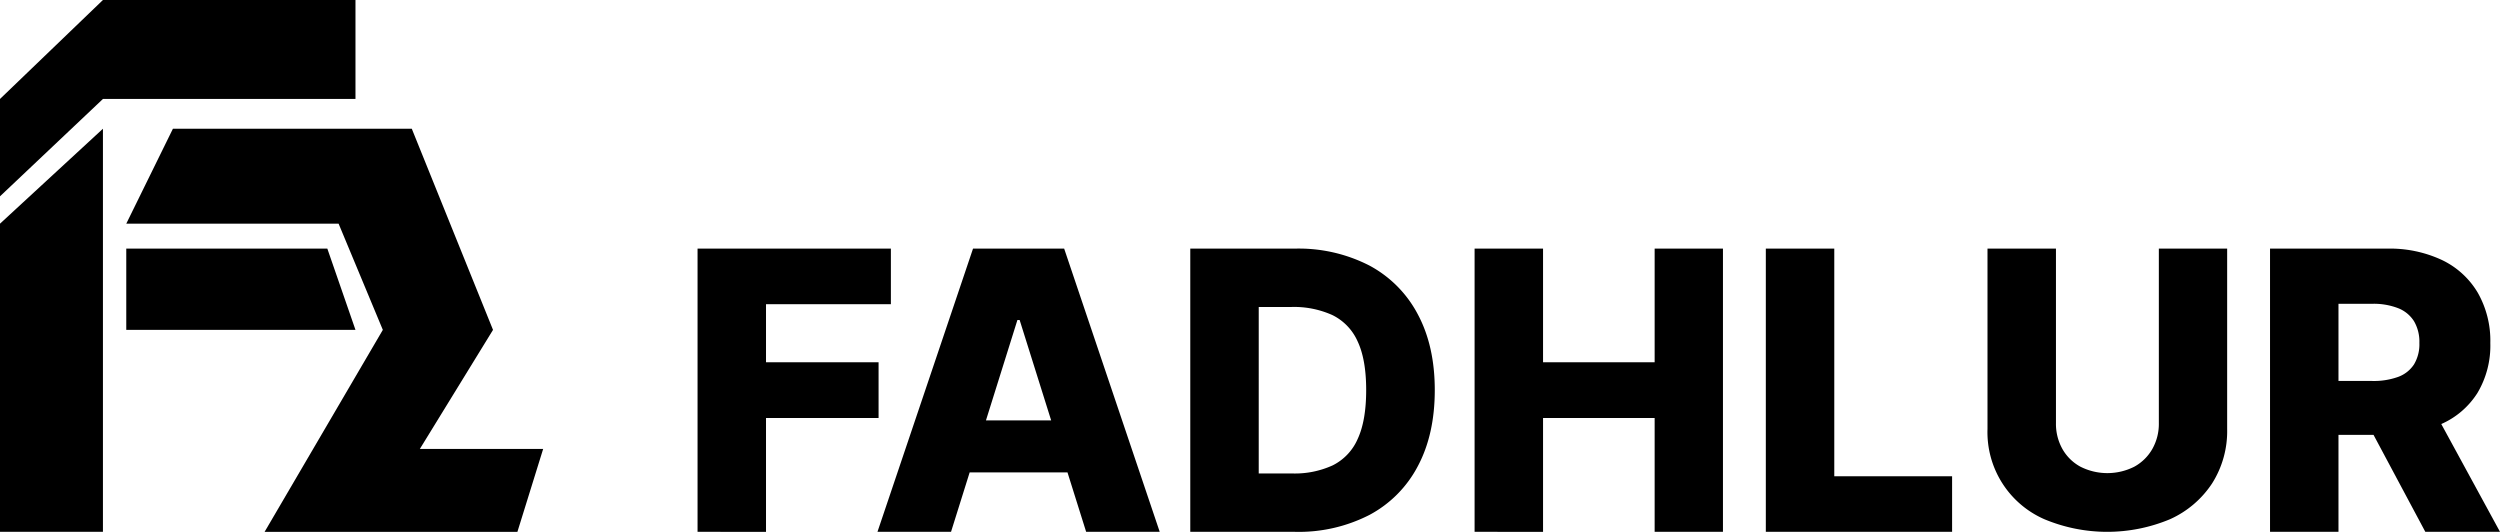<svg xmlns="http://www.w3.org/2000/svg" width="594.425" height="126.454" viewBox="0 0 594.425 126.454"><defs><style>.cls-1{fill-rule:evenodd;}</style></defs><title>FZ-TEXT-BLACK</title><g id="Laag_1" data-name="Laag 1"><path class="cls-1" d="M0,126.454H24.475V30.609L0,53.184Z"/><path class="cls-1" d="M0,46.679,24.475,23.531H84.522V0H24.475L0,23.531Z"/><path class="cls-1" d="M30.023,59.114V78.436H84.522L77.83,59.114Z"/><path class="cls-1" d="M30.023,53.184,41.115,30.609H97.91l19.314,47.827L99.823,106.75h29.322l-6.122,19.705H62.916l28.11-48.018L80.509,53.184Z"/></g><g id="Laag_4" data-name="Laag 4"><path d="M165.858,126.454v-67.34h45.968V72.332H182.134v13.81h26.765V99.393H182.134v27.061Z"/><path d="M226.128,126.454H208.636l22.721-67.34h21.669l22.72,67.34H258.253L242.438,76.08h-.526Zm-2.334-26.502h36.564v12.363H223.794Z"/><path d="M307.903,126.454h-24.891v-67.34H307.87a36.789,36.789,0,0,1,17.739,4.027,27.799,27.799,0,0,1,11.492,11.575q4.045,7.546,4.045,18.035,0,10.523-4.029,18.085a27.642,27.642,0,0,1-11.492,11.591A36.803,36.803,0,0,1,307.903,126.454Zm-8.615-13.876h7.99a21.665,21.665,0,0,0,9.585-1.923,12.619,12.619,0,0,0,5.951-6.28q2.022-4.357,2.022-11.624T322.798,81.16a12.688,12.688,0,0,0-6.001-6.247,22.22,22.22,0,0,0-9.749-1.923h-7.76Z"/><path d="M350.613,126.454v-67.34H366.89V86.142h26.535V59.114h16.243v67.34H393.425V99.393H366.89v27.061Z"/><path d="M419.86,126.454v-67.34h16.277V113.236H464.15v13.218Z"/><path d="M513.308,59.114h16.243v42.892a23.181,23.181,0,0,1-3.584,12.938,23.507,23.507,0,0,1-9.996,8.507,38.684,38.684,0,0,1-29.888,0,22.574,22.574,0,0,1-13.515-21.445V59.114h16.277v41.495a12.215,12.215,0,0,0,1.529,6.137,10.878,10.878,0,0,0,4.291,4.221,14.2,14.2,0,0,0,12.807,0,11.03,11.03,0,0,0,4.291-4.221,12.112,12.112,0,0,0,1.545-6.137Z"/><path d="M539.744,126.454v-67.34h27.818a29.28,29.28,0,0,1,13.069,2.712,19.793,19.793,0,0,1,8.5,7.76,23.012,23.012,0,0,1,2.992,11.953,21.968,21.968,0,0,1-3.057,11.886,19.389,19.389,0,0,1-8.681,7.431,32.036,32.036,0,0,1-13.317,2.549H549.476V90.582h14.566a17.052,17.052,0,0,0,6.166-.97,7.608,7.608,0,0,0,3.764-2.96,9.275,9.275,0,0,0,1.283-5.112,9.62,9.62,0,0,0-1.283-5.18,7.841,7.841,0,0,0-3.781-3.09,16.088,16.088,0,0,0-6.149-1.036H556.02v54.221Zm37.913-30.777,16.769,30.777H576.669l-16.44-30.777Z"/></g></svg>